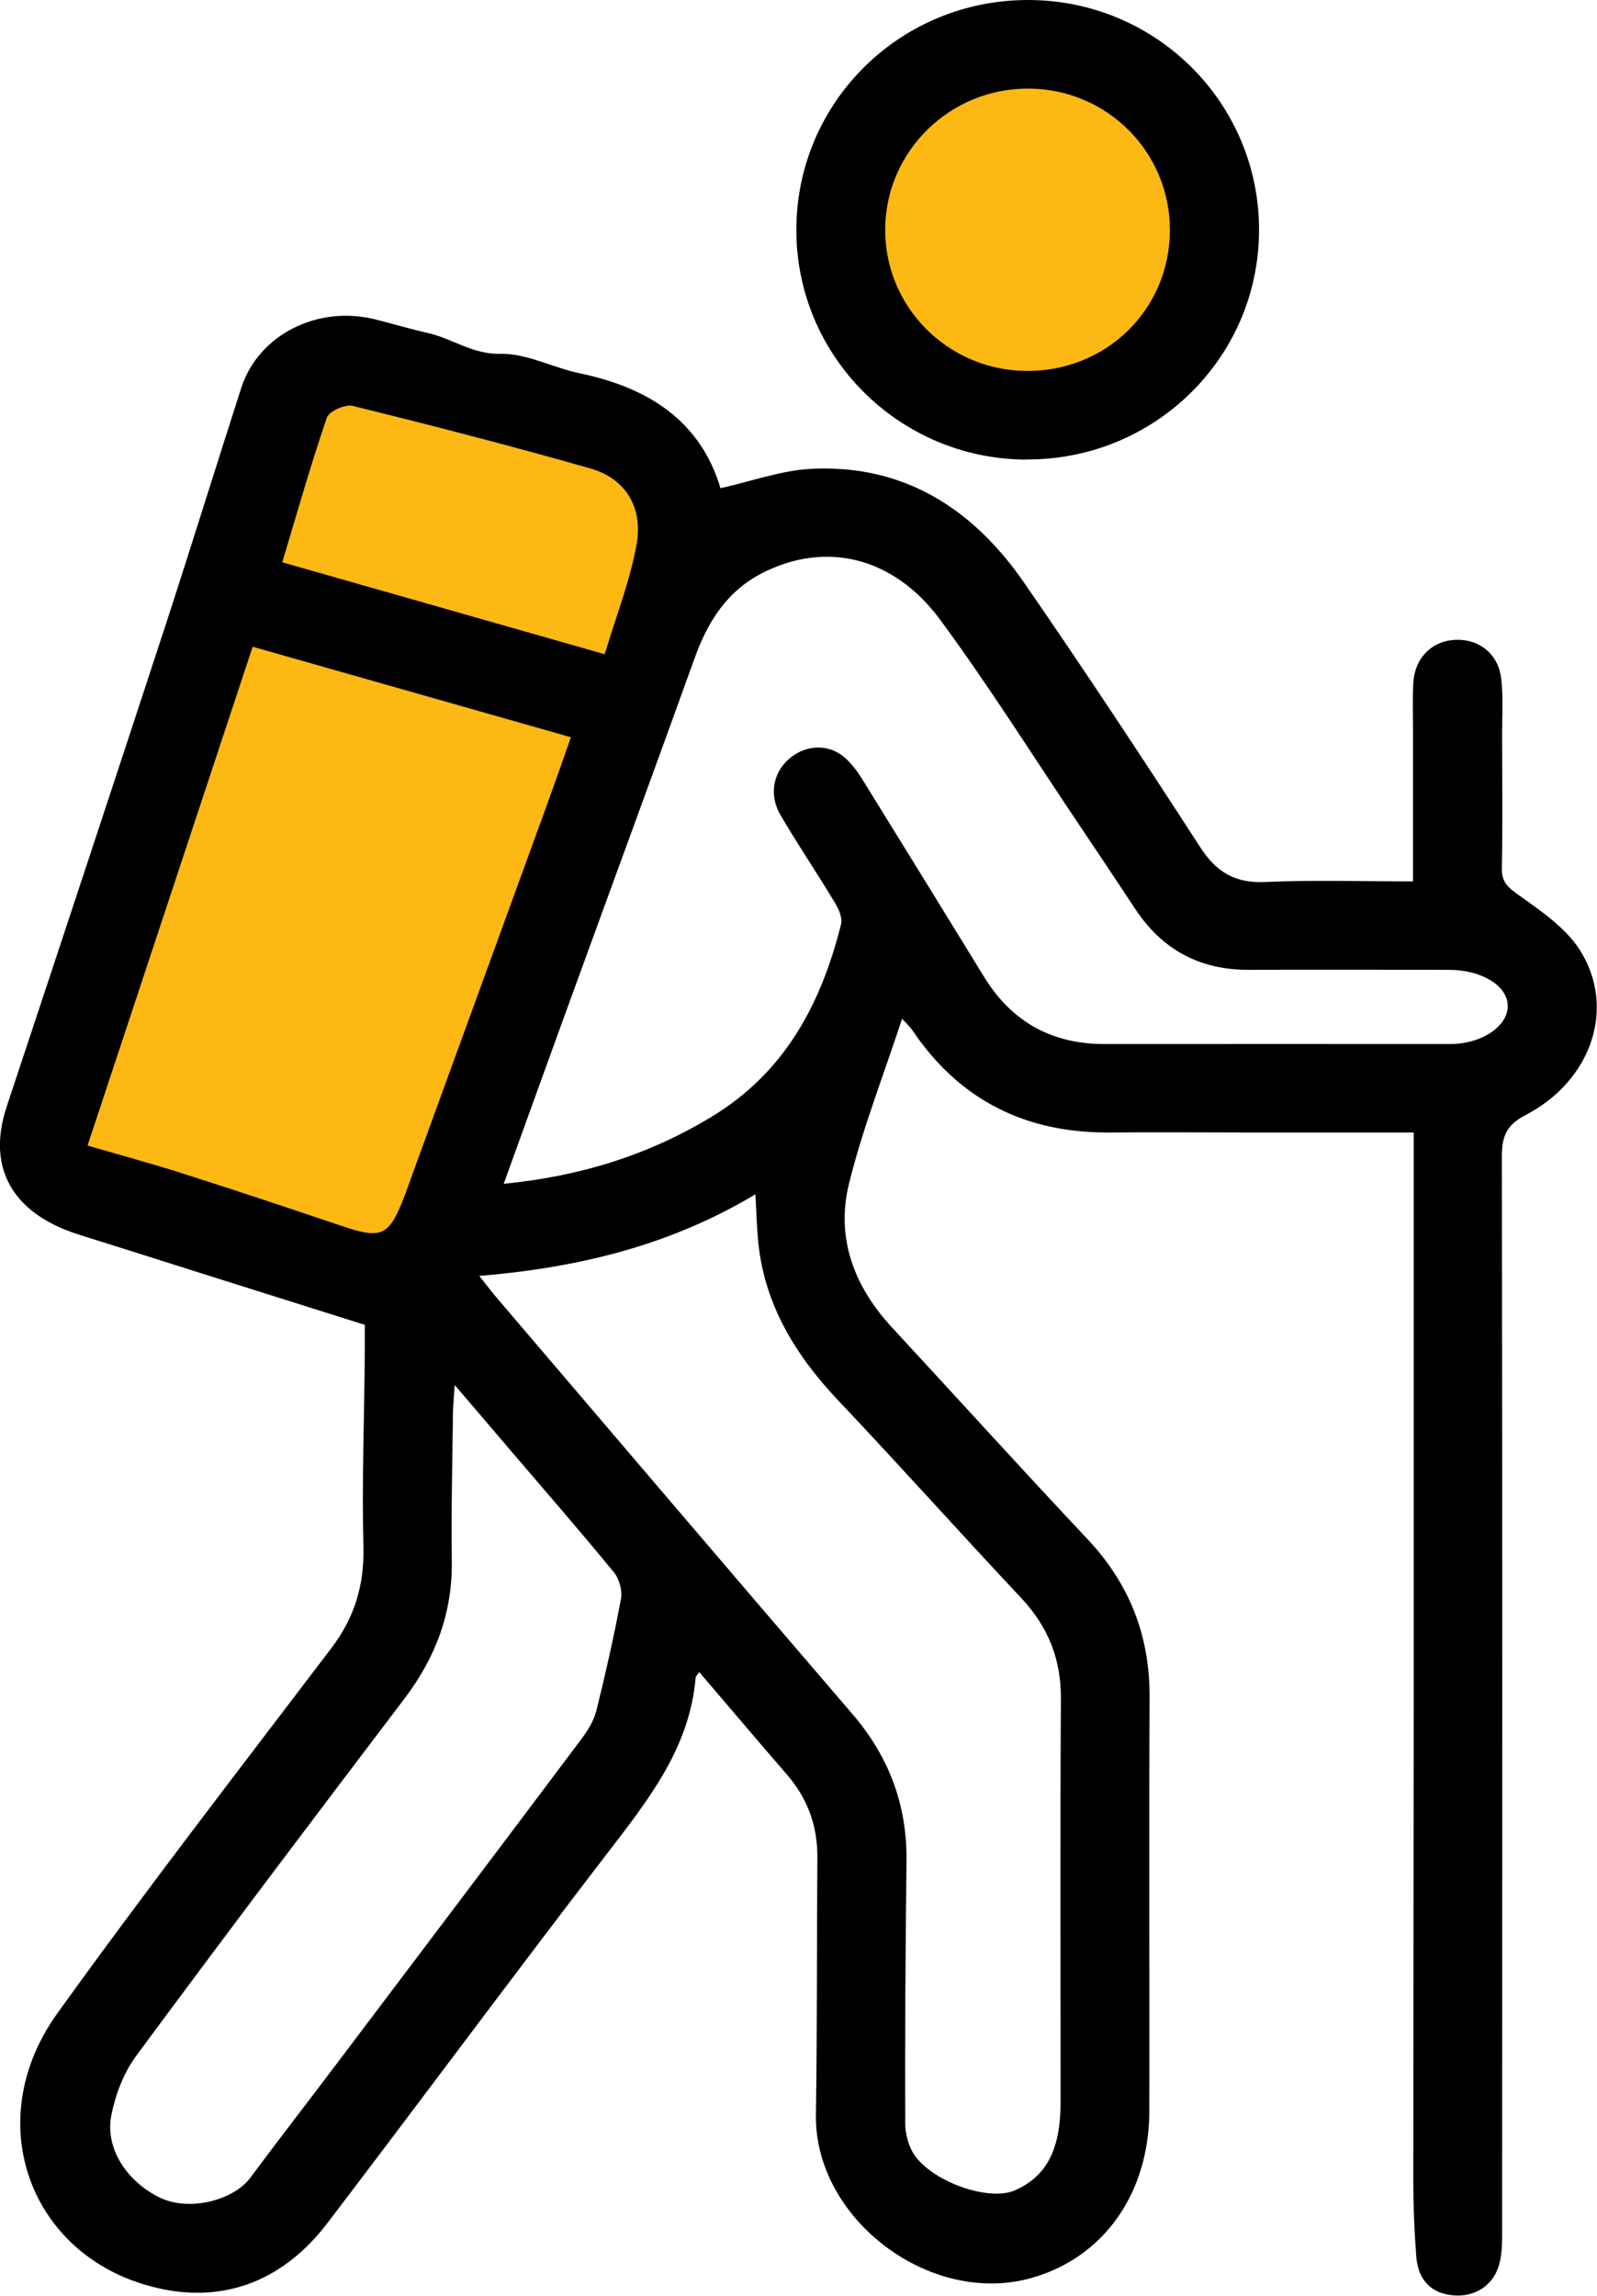 <svg width="32" height="46" viewBox="0 0 32 46" fill="none" xmlns="http://www.w3.org/2000/svg">
<g clip-path="url(#clip0_601_306)">
<path d="M6.6 7.432L13.315 9.209V12.428L8.346 26.163L0.673 23.719" fill="#FDB813"/>
<path d="M21.163 8.167C23.14 8.167 24.741 6.572 24.741 4.606C24.741 2.64 23.14 1.045 21.163 1.045C19.188 1.045 17.586 2.64 17.586 4.606C17.586 6.572 19.188 8.167 21.163 8.167Z" fill="#FDB813"/>
<path d="M14.011 33.501C13.956 33.581 13.939 33.595 13.939 33.609C13.822 35.025 12.986 36.067 12.165 37.138C10.278 39.591 8.438 42.078 6.563 44.539C5.71 45.661 4.54 46.16 3.166 45.846C0.615 45.265 -0.424 42.525 1.151 40.337C2.928 37.865 4.794 35.452 6.638 33.025C7.104 32.413 7.302 31.76 7.282 30.988C7.25 29.695 7.299 28.399 7.31 27.103C7.31 26.935 7.31 26.764 7.31 26.545C5.553 25.992 3.81 25.442 2.067 24.89C1.755 24.79 1.431 24.705 1.136 24.565C0.117 24.081 -0.218 23.232 0.135 22.17C1.196 18.971 2.255 15.772 3.303 12.57C3.824 10.975 4.319 9.371 4.834 7.773C5.178 6.705 6.371 6.104 7.533 6.403C7.883 6.492 8.229 6.594 8.578 6.674C9.068 6.785 9.465 7.101 10.029 7.09C10.556 7.078 11.08 7.369 11.618 7.48C12.986 7.765 14.031 8.426 14.437 9.782C15.064 9.642 15.651 9.426 16.246 9.394C18.11 9.297 19.498 10.195 20.517 11.67C21.724 13.416 22.895 15.191 24.049 16.974C24.375 17.478 24.75 17.7 25.357 17.672C26.324 17.629 27.292 17.66 28.313 17.66C28.313 16.609 28.313 15.615 28.313 14.621C28.313 14.308 28.302 13.997 28.319 13.684C28.345 13.194 28.68 12.849 29.141 12.821C29.633 12.792 30.025 13.097 30.082 13.607C30.122 13.963 30.099 14.325 30.099 14.684C30.099 15.59 30.111 16.495 30.094 17.398C30.088 17.672 30.211 17.777 30.426 17.931C30.875 18.25 31.37 18.586 31.657 19.036C32.389 20.19 31.894 21.654 30.566 22.343C30.177 22.546 30.094 22.776 30.094 23.169C30.105 30.348 30.102 37.526 30.099 44.704C30.099 44.92 30.099 45.145 30.045 45.353C29.936 45.783 29.564 46.026 29.129 45.991C28.688 45.957 28.416 45.695 28.379 45.214C28.339 44.704 28.319 44.191 28.319 43.681C28.319 40.577 28.325 37.472 28.328 34.367C28.328 30.487 28.328 26.605 28.328 22.691C27.22 22.691 26.13 22.691 25.042 22.691C24.117 22.691 23.193 22.682 22.265 22.691C20.568 22.711 19.229 22.053 18.278 20.637C18.238 20.577 18.181 20.526 18.075 20.412C17.703 21.549 17.285 22.611 17.013 23.711C16.744 24.796 17.108 25.77 17.872 26.596C19.177 28.006 20.468 29.433 21.788 30.835C22.638 31.738 23.041 32.78 23.035 34.014C23.021 36.777 23.035 39.537 23.03 42.3C23.024 43.955 22.111 45.234 20.671 45.641C18.636 46.219 16.318 44.456 16.349 42.374C16.375 40.656 16.366 38.941 16.378 37.224C16.384 36.586 16.183 36.033 15.765 35.552C15.184 34.882 14.612 34.204 14.008 33.498L14.011 33.501ZM10.095 23.719C11.627 23.568 12.992 23.144 14.26 22.375C15.728 21.486 16.455 20.113 16.853 18.518C16.884 18.392 16.807 18.216 16.733 18.093C16.378 17.504 15.994 16.934 15.645 16.342C15.402 15.929 15.488 15.479 15.82 15.197C16.152 14.915 16.615 14.898 16.936 15.188C17.096 15.33 17.222 15.518 17.334 15.704C18.132 16.991 18.925 18.281 19.718 19.572C20.27 20.472 21.075 20.922 22.14 20.919C24.444 20.916 26.748 20.919 29.052 20.919C29.699 20.919 30.231 20.552 30.211 20.136C30.194 19.743 29.682 19.432 29.035 19.432C27.701 19.432 26.37 19.424 25.036 19.432C24.043 19.438 23.287 19.031 22.744 18.207C22.349 17.609 21.951 17.011 21.55 16.416C20.654 15.08 19.795 13.715 18.842 12.422C17.906 11.152 16.547 10.835 15.279 11.479C14.566 11.841 14.177 12.462 13.916 13.194C13.129 15.382 12.325 17.564 11.532 19.746C11.057 21.047 10.588 22.352 10.092 23.722L10.095 23.719ZM9.606 25.568C9.763 25.764 9.855 25.887 9.952 26.001C12.325 28.781 14.692 31.564 17.076 34.338C17.815 35.196 18.178 36.167 18.164 37.295C18.144 39.041 18.132 40.787 18.138 42.533C18.138 42.764 18.212 43.038 18.35 43.217C18.765 43.75 19.838 44.106 20.336 43.886C21.078 43.562 21.235 42.907 21.252 42.186C21.252 42.154 21.252 42.123 21.252 42.092C21.252 39.409 21.241 36.728 21.258 34.045C21.264 33.25 21.006 32.598 20.462 32.017C19.232 30.709 18.035 29.368 16.799 28.063C15.948 27.163 15.33 26.163 15.196 24.913C15.164 24.611 15.159 24.306 15.136 23.93C13.427 24.953 11.604 25.397 9.603 25.565L9.606 25.568ZM1.755 22.953C2.41 23.144 3.025 23.309 3.632 23.503C4.706 23.845 5.776 24.201 6.844 24.562C7.645 24.833 7.791 24.773 8.097 23.987C8.137 23.884 8.172 23.782 8.209 23.679C9.122 21.173 10.035 18.666 10.948 16.159C11.111 15.709 11.269 15.259 11.44 14.772C9.288 14.16 7.19 13.562 5.063 12.958C3.956 16.305 2.868 19.589 1.752 22.959L1.755 22.953ZM9.111 27.756C9.093 28.023 9.076 28.171 9.076 28.32C9.065 29.302 9.039 30.285 9.053 31.265C9.07 32.31 8.73 33.21 8.103 34.036C6.3 36.412 4.502 38.791 2.731 41.189C2.482 41.525 2.316 41.958 2.233 42.371C2.095 43.049 2.547 43.71 3.197 44.029C3.795 44.322 4.683 44.08 5.012 43.639C5.581 42.872 6.168 42.117 6.743 41.354C8.381 39.186 10.018 37.019 11.649 34.845C11.778 34.674 11.898 34.478 11.95 34.276C12.133 33.535 12.302 32.789 12.442 32.04C12.474 31.872 12.411 31.638 12.302 31.504C11.629 30.684 10.931 29.88 10.241 29.074C9.892 28.664 9.543 28.254 9.116 27.756H9.111ZM12.116 13.111C12.348 12.337 12.623 11.642 12.754 10.918C12.892 10.158 12.528 9.585 11.83 9.386C10.25 8.936 8.658 8.525 7.064 8.132C6.915 8.095 6.592 8.241 6.549 8.369C6.228 9.309 5.956 10.263 5.656 11.266C7.791 11.875 9.903 12.476 12.119 13.109L12.116 13.111Z" fill="black"/>
<path d="M20.565 9.209C18.004 9.198 15.94 7.121 15.957 4.578C15.974 2.028 18.052 -0.011 20.62 4.75076e-05C23.181 0.011 25.242 2.079 25.228 4.629C25.216 7.173 23.13 9.221 20.562 9.206L20.565 9.209ZM20.611 1.775C19.043 1.766 17.755 3.019 17.737 4.575C17.72 6.133 18.977 7.412 20.551 7.432C22.16 7.452 23.436 6.207 23.442 4.615C23.445 3.048 22.185 1.783 20.614 1.775H20.611Z" fill="black"/>
</g>
<defs>
<clipPath id="clip0_601_306">
<rect width="32" height="46" fill="white"/>
</clipPath>
</defs>
</svg>
